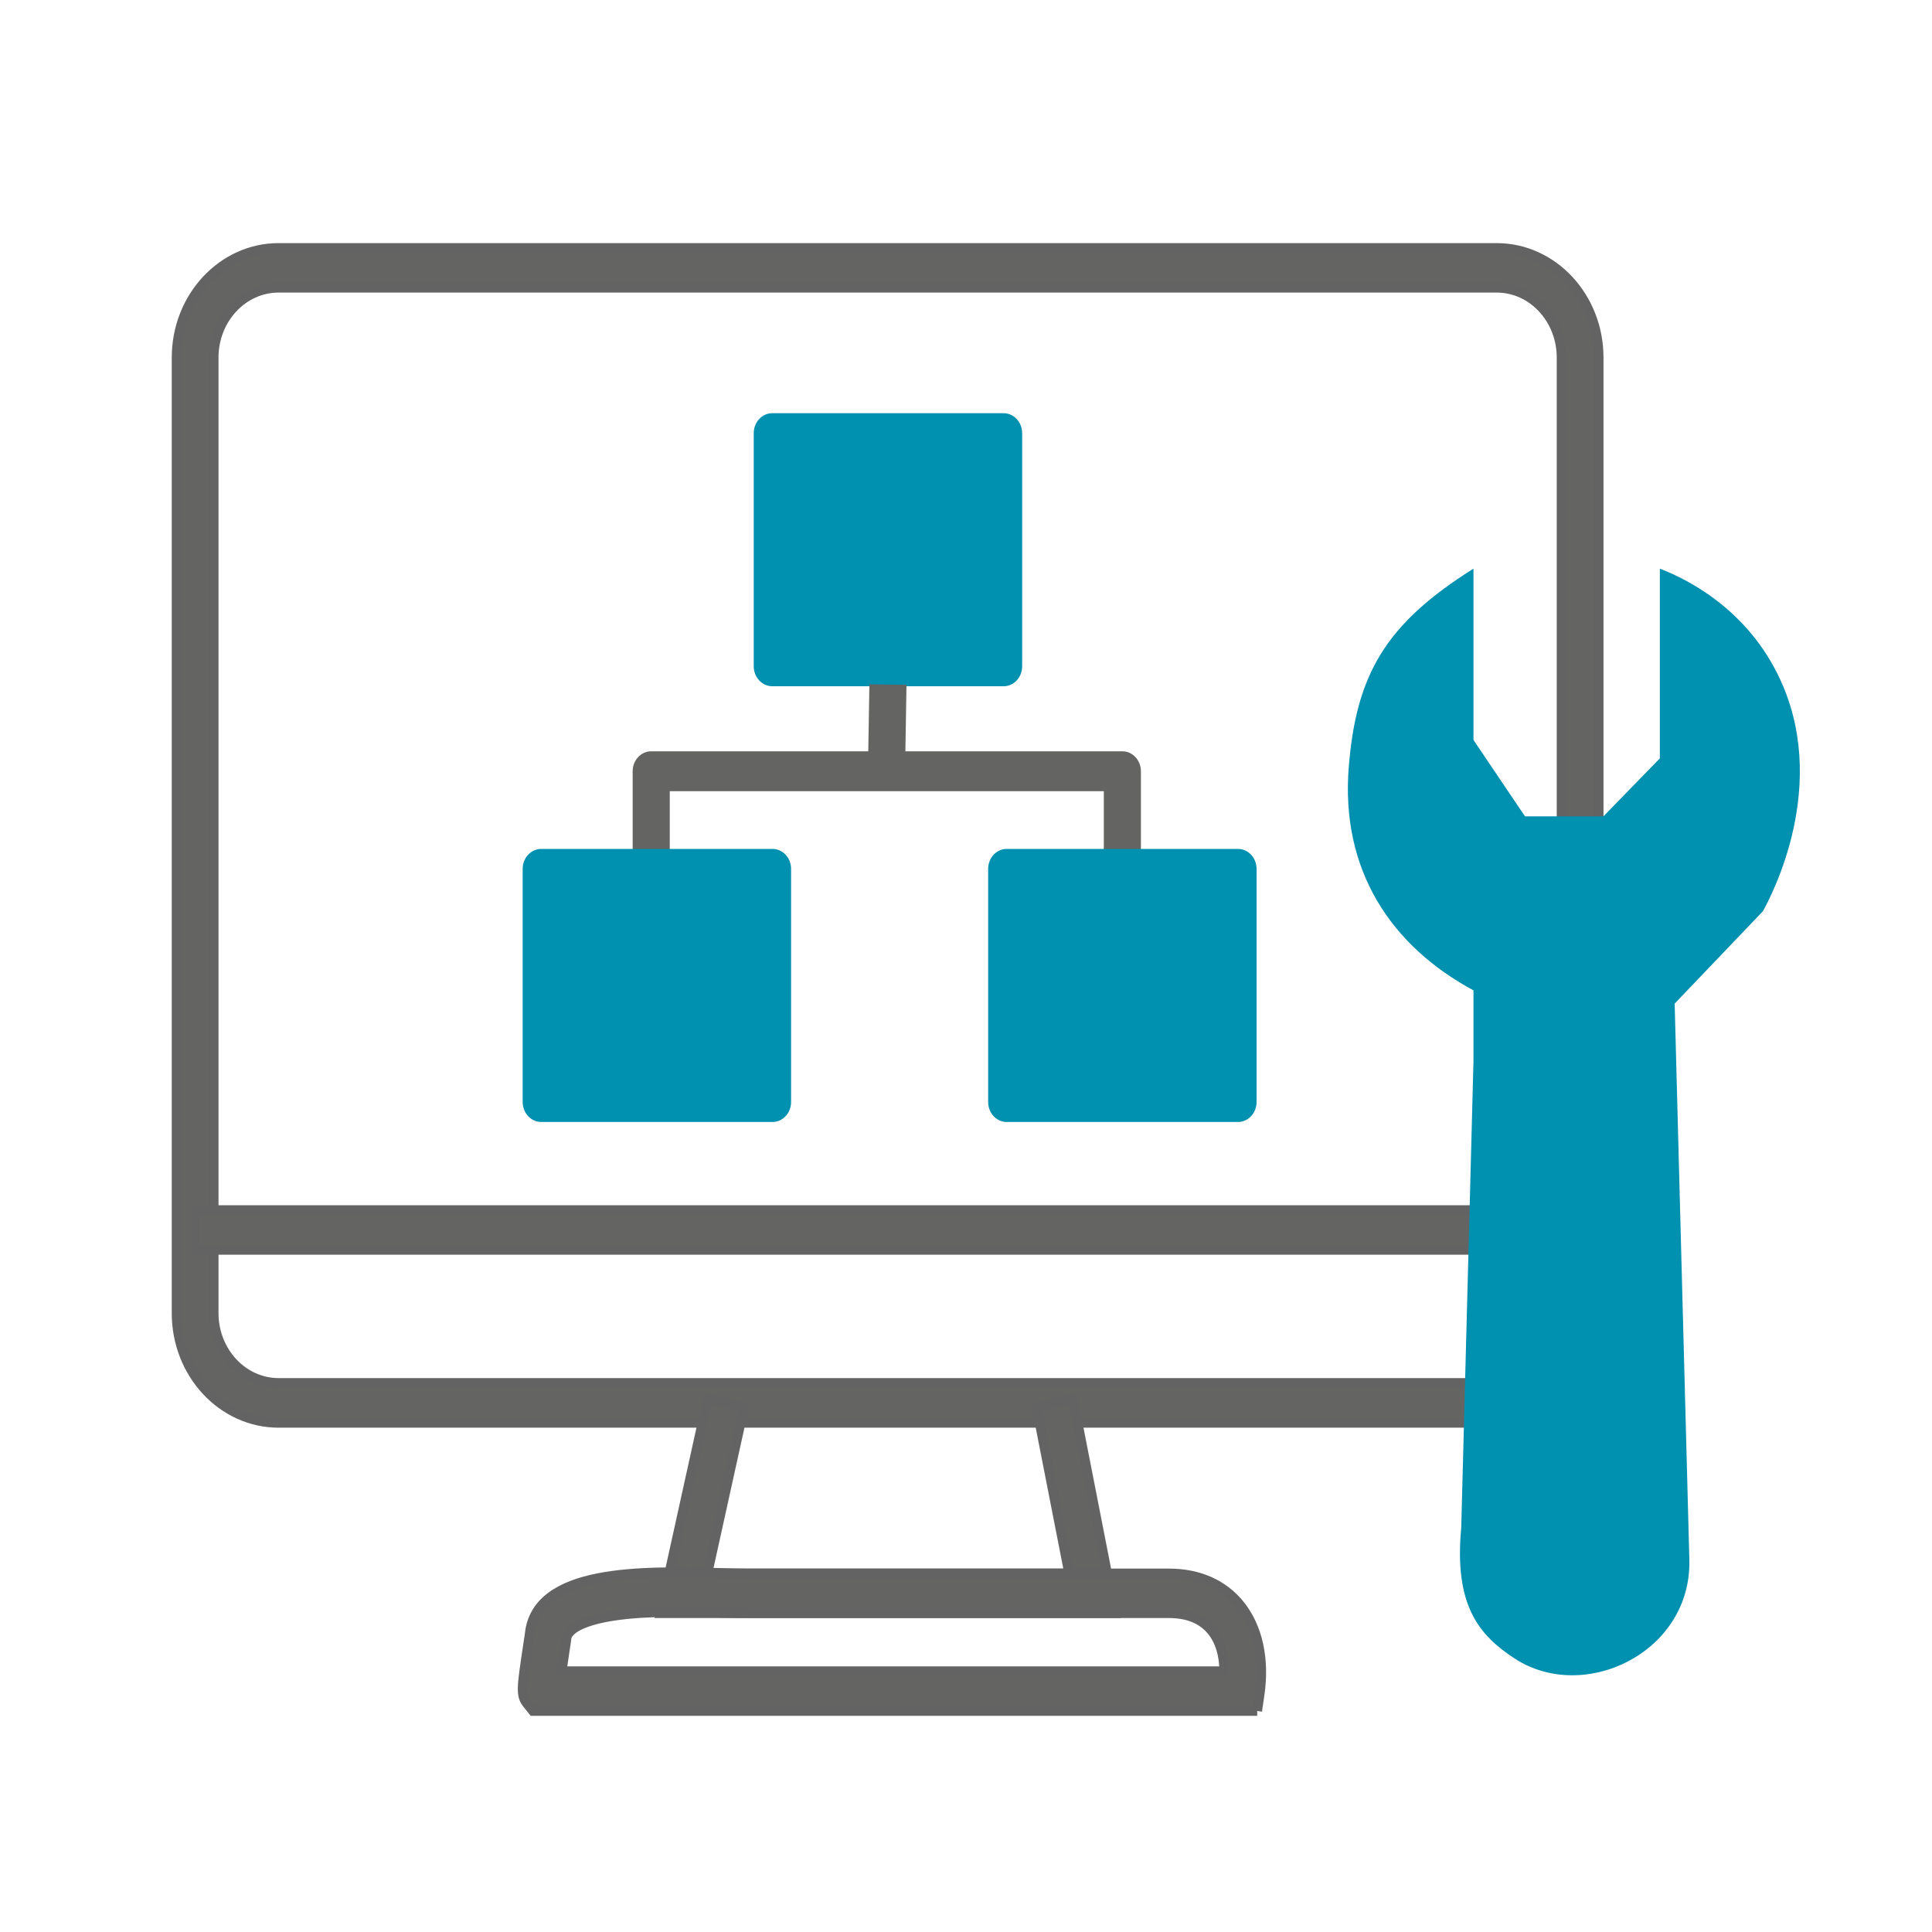 <?xml version="1.0" encoding="UTF-8"?> <svg xmlns="http://www.w3.org/2000/svg" id="Ebene_25" data-name="Ebene 25" viewBox="0 0 150 150"><defs><style> .cls-1 { fill: none; } .cls-2 { stroke: #646363; stroke-miterlimit: 10; stroke-width: .75px; } .cls-2, .cls-3 { fill: #646463; } .cls-4 { fill: #0090b0; } </style></defs><path class="cls-2" d="M116.2,110.47H21.63c-4.37,0-7.92-3.82-7.92-8.51V27.76c0-4.69,3.55-8.51,7.92-8.51h94.57c4.37,0,7.92,3.82,7.92,8.51v38.93h-2.88V27.76c0-2.99-2.26-5.42-5.04-5.42H21.63c-2.78,0-5.04,2.43-5.04,5.42v74.19c0,2.99,2.26,5.42,5.04,5.42h94.57v3.09Z"></path><g id="Ebene_26" data-name="Ebene 26"><rect class="cls-2" x="15.15" y="93.95" width="101.87" height="3.09"></rect><polygon class="cls-2" points="86.56 125.25 51.28 125.25 54.96 108.56 57.76 109.28 54.92 122.16 83.01 122.16 80.48 109.24 83.3 108.6 86.56 125.25"></polygon><g id="Ebene_27" data-name="Ebene 27"><path class="cls-2" d="M97.61,132.84h-56.23s-.44-.55-.44-.55c-.53-.67-.45-1.19.06-4.59.06-.39.1-.69.12-.8.49-5.14,8.75-4.93,14.78-4.78.79.02,1.5.04,2.09.04h32.77c2.32,0,4.23.85,5.52,2.46,1.37,1.72,1.91,4.17,1.52,6.91l-.19,1.31ZM43.62,129.75h51.43c-.01-1.27-.33-2.34-.95-3.11-.73-.92-1.86-1.39-3.34-1.39h-32.77c-.61,0-1.35-.02-2.16-.04-2.5-.06-5.61-.15-8.16.24-2.24.33-3.62,1-3.69,1.77-.01.12-.07.49-.14.97-.05.34-.14.97-.23,1.56Z"></path><g><path class="cls-4" d="M130.02,77.92s1.14,43.12,1.14,43.17c.19,7.2-8.18,11.22-13.59,7.66-2.72-1.79-4.69-4.08-4.12-10.12,0,0,.95-36.22.95-36.22,0,0,0-5.52,0-5.52-6.39-3.44-10.34-9.32-9.68-17.37.58-7.13,2.83-11.07,9.68-15.37v13.3l4,5.93h6.09l4.38-4.5v-14.73c1.58.61,6.42,2.72,9.14,8.18,4.23,8.5-.55,17.35-1.14,18.42"></path><path class="cls-1" d="M113.47,48.88c-4.39,3.25-6.05,6.54-6.52,12.29-.7,8.54,4.32,13.11,8.66,15.44l.82.44v6.39s-.93,35.41-.93,35.49v.12c-.52,5.39,1.2,6.98,3.33,8.38,2.22,1.46,5.26,1.41,7.74-.14,2.17-1.35,3.37-3.52,3.31-5.96,0-.05-1-37.93-1.12-42.25l-.02-.95.76-.48c2.58-1.61,4.72-3.84,6.18-6.45.82-1.46,4.72-9.13,1.08-16.45-1.62-3.26-4.12-5.21-6.16-6.34v12.67l-5.17,5.32h-7.31l-4.64-6.88v-10.65Z"></path></g><path class="cls-3" d="M88.58,67.47h-2.88v-6.04h-33.7v6.04h-2.88v-7.59c0-.85.64-1.55,1.44-1.55h36.58c.79,0,1.44.69,1.44,1.55v7.59Z"></path><g><rect class="cls-4" x="42.02" y="67.47" width="17.96" height="18.1"></rect><path class="cls-4" d="M59.98,87.11h-17.96c-.79,0-1.44-.69-1.44-1.55v-18.1c0-.85.64-1.55,1.44-1.55h17.96c.79,0,1.44.69,1.44,1.55v18.1c0,.85-.64,1.55-1.44,1.55ZM43.46,84.02h15.08v-15h-15.08v15Z"></path></g><g><rect class="cls-4" x="78.16" y="67.47" width="17.96" height="18.1"></rect><path class="cls-4" d="M96.12,87.11h-17.96c-.79,0-1.44-.69-1.44-1.55v-18.1c0-.85.64-1.55,1.44-1.55h17.96c.79,0,1.44.69,1.44,1.55v18.1c0,.85-.64,1.55-1.44,1.55ZM79.6,84.02h15.08v-15h-15.08v15Z"></path></g><g><rect class="cls-4" x="59.96" y="33.64" width="17.96" height="18.1"></rect><path class="cls-4" d="M77.92,53.28h-17.96c-.79,0-1.44-.69-1.44-1.55v-18.1c0-.85.64-1.55,1.44-1.55h17.96c.79,0,1.44.69,1.44,1.55v18.1c0,.85-.64,1.55-1.44,1.55ZM61.4,50.19h15.08v-15h-15.08v15Z"></path></g><polygon class="cls-3" points="70.29 58.54 67.41 58.51 67.5 53.13 70.38 53.17 70.29 58.54"></polygon></g></g></svg> 